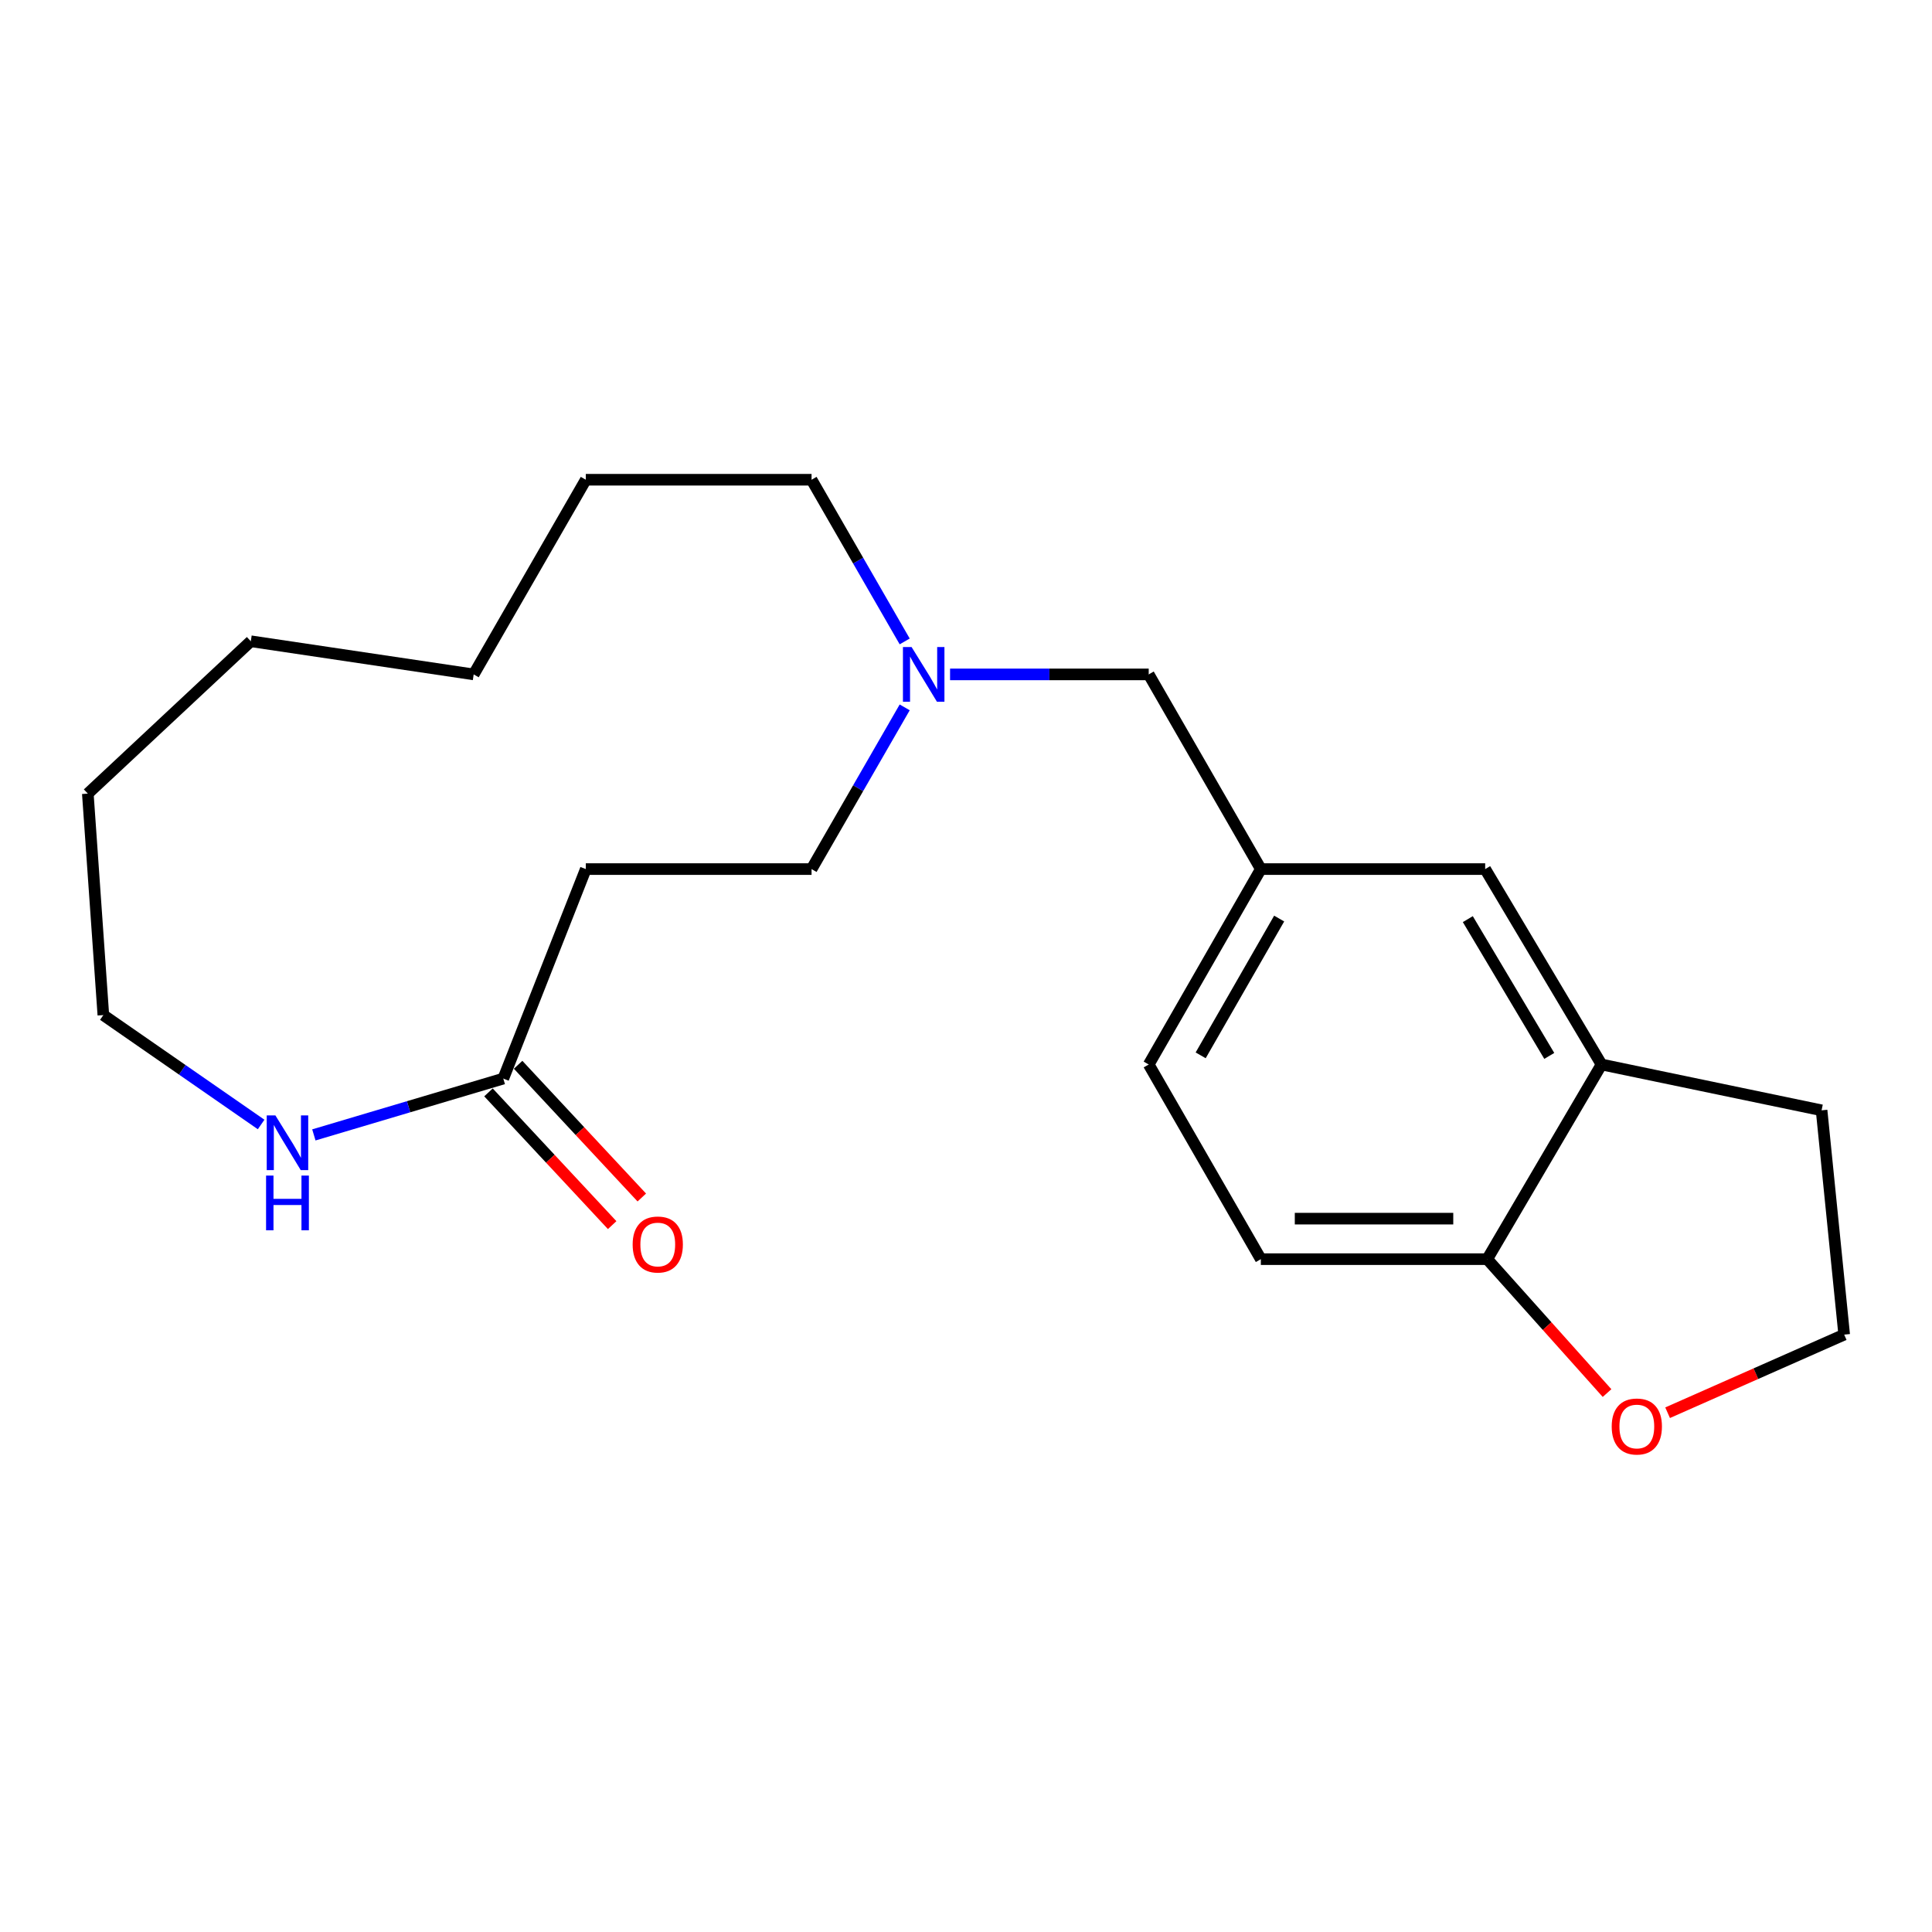 <?xml version='1.0' encoding='iso-8859-1'?>
<svg version='1.1' baseProfile='full'
              xmlns='http://www.w3.org/2000/svg'
                      xmlns:rdkit='http://www.rdkit.org/xml'
                      xmlns:xlink='http://www.w3.org/1999/xlink'
                  xml:space='preserve'
width='1000px' height='1000px' viewBox='0 0 1000 1000'>
<!-- END OF HEADER -->
<rect style='opacity:1.0;fill:#FFFFFF;stroke:none' width='1000' height='1000' x='0' y='0'> </rect>
<path class='bond-1' d='M 260.507,558.273 L 303.214,449.838' style='fill:none;fill-rule:evenodd;stroke:#000000;stroke-width:6px;stroke-linecap:butt;stroke-linejoin:miter;stroke-opacity:1' />
<path class='bond-2' d='M 260.507,558.273 L 211.479,572.849' style='fill:none;fill-rule:evenodd;stroke:#000000;stroke-width:6px;stroke-linecap:butt;stroke-linejoin:miter;stroke-opacity:1' />
<path class='bond-2' d='M 211.479,572.849 L 162.452,587.426' style='fill:none;fill-rule:evenodd;stroke:#0000FF;stroke-width:6px;stroke-linecap:butt;stroke-linejoin:miter;stroke-opacity:1' />
<path class='bond-8' d='M 252.836,565.42 L 284.846,599.771' style='fill:none;fill-rule:evenodd;stroke:#000000;stroke-width:6px;stroke-linecap:butt;stroke-linejoin:miter;stroke-opacity:1' />
<path class='bond-8' d='M 284.846,599.771 L 316.856,634.123' style='fill:none;fill-rule:evenodd;stroke:#FF0000;stroke-width:6px;stroke-linecap:butt;stroke-linejoin:miter;stroke-opacity:1' />
<path class='bond-8' d='M 268.177,551.125 L 300.187,585.476' style='fill:none;fill-rule:evenodd;stroke:#000000;stroke-width:6px;stroke-linecap:butt;stroke-linejoin:miter;stroke-opacity:1' />
<path class='bond-8' d='M 300.187,585.476 L 332.197,619.827' style='fill:none;fill-rule:evenodd;stroke:#FF0000;stroke-width:6px;stroke-linecap:butt;stroke-linejoin:miter;stroke-opacity:1' />
<path class='bond-0' d='M 468.269,366.136 L 444.164,407.987' style='fill:none;fill-rule:evenodd;stroke:#0000FF;stroke-width:6px;stroke-linecap:butt;stroke-linejoin:miter;stroke-opacity:1' />
<path class='bond-0' d='M 444.164,407.987 L 420.06,449.838' style='fill:none;fill-rule:evenodd;stroke:#000000;stroke-width:6px;stroke-linecap:butt;stroke-linejoin:miter;stroke-opacity:1' />
<path class='bond-9' d='M 491.751,349.068 L 543.161,349.068' style='fill:none;fill-rule:evenodd;stroke:#0000FF;stroke-width:6px;stroke-linecap:butt;stroke-linejoin:miter;stroke-opacity:1' />
<path class='bond-9' d='M 543.161,349.068 L 594.572,349.068' style='fill:none;fill-rule:evenodd;stroke:#000000;stroke-width:6px;stroke-linecap:butt;stroke-linejoin:miter;stroke-opacity:1' />
<path class='bond-15' d='M 468.268,332.001 L 444.164,290.156' style='fill:none;fill-rule:evenodd;stroke:#0000FF;stroke-width:6px;stroke-linecap:butt;stroke-linejoin:miter;stroke-opacity:1' />
<path class='bond-15' d='M 444.164,290.156 L 420.06,248.311' style='fill:none;fill-rule:evenodd;stroke:#000000;stroke-width:6px;stroke-linecap:butt;stroke-linejoin:miter;stroke-opacity:1' />
<path class='bond-10' d='M 303.214,449.838 L 420.06,449.838' style='fill:none;fill-rule:evenodd;stroke:#000000;stroke-width:6px;stroke-linecap:butt;stroke-linejoin:miter;stroke-opacity:1' />
<path class='bond-16' d='M 135.159,582.029 L 94.326,553.719' style='fill:none;fill-rule:evenodd;stroke:#0000FF;stroke-width:6px;stroke-linecap:butt;stroke-linejoin:miter;stroke-opacity:1' />
<path class='bond-16' d='M 94.326,553.719 L 53.493,525.409' style='fill:none;fill-rule:evenodd;stroke:#000000;stroke-width:6px;stroke-linecap:butt;stroke-linejoin:miter;stroke-opacity:1' />
<path class='bond-3' d='M 828.951,550.98 L 768.722,449.838' style='fill:none;fill-rule:evenodd;stroke:#000000;stroke-width:6px;stroke-linecap:butt;stroke-linejoin:miter;stroke-opacity:1' />
<path class='bond-3' d='M 801.9,546.537 L 759.74,475.738' style='fill:none;fill-rule:evenodd;stroke:#000000;stroke-width:6px;stroke-linecap:butt;stroke-linejoin:miter;stroke-opacity:1' />
<path class='bond-14' d='M 828.951,550.98 L 942.849,574.699' style='fill:none;fill-rule:evenodd;stroke:#000000;stroke-width:6px;stroke-linecap:butt;stroke-linejoin:miter;stroke-opacity:1' />
<path class='bond-22' d='M 828.951,550.98 L 769.782,651.738' style='fill:none;fill-rule:evenodd;stroke:#000000;stroke-width:6px;stroke-linecap:butt;stroke-linejoin:miter;stroke-opacity:1' />
<path class='bond-4' d='M 769.782,651.738 L 652.61,651.738' style='fill:none;fill-rule:evenodd;stroke:#000000;stroke-width:6px;stroke-linecap:butt;stroke-linejoin:miter;stroke-opacity:1' />
<path class='bond-4' d='M 752.206,630.768 L 670.186,630.768' style='fill:none;fill-rule:evenodd;stroke:#000000;stroke-width:6px;stroke-linecap:butt;stroke-linejoin:miter;stroke-opacity:1' />
<path class='bond-5' d='M 769.782,651.738 L 800.794,686.393' style='fill:none;fill-rule:evenodd;stroke:#000000;stroke-width:6px;stroke-linecap:butt;stroke-linejoin:miter;stroke-opacity:1' />
<path class='bond-5' d='M 800.794,686.393 L 831.805,721.048' style='fill:none;fill-rule:evenodd;stroke:#FF0000;stroke-width:6px;stroke-linecap:butt;stroke-linejoin:miter;stroke-opacity:1' />
<path class='bond-23' d='M 863.151,731.223 L 908.848,711.011' style='fill:none;fill-rule:evenodd;stroke:#FF0000;stroke-width:6px;stroke-linecap:butt;stroke-linejoin:miter;stroke-opacity:1' />
<path class='bond-23' d='M 908.848,711.011 L 954.545,690.799' style='fill:none;fill-rule:evenodd;stroke:#000000;stroke-width:6px;stroke-linecap:butt;stroke-linejoin:miter;stroke-opacity:1' />
<path class='bond-6' d='M 768.722,449.838 L 652.61,449.838' style='fill:none;fill-rule:evenodd;stroke:#000000;stroke-width:6px;stroke-linecap:butt;stroke-linejoin:miter;stroke-opacity:1' />
<path class='bond-7' d='M 652.61,449.838 L 594.572,349.068' style='fill:none;fill-rule:evenodd;stroke:#000000;stroke-width:6px;stroke-linecap:butt;stroke-linejoin:miter;stroke-opacity:1' />
<path class='bond-12' d='M 652.61,449.838 L 594.572,550.98' style='fill:none;fill-rule:evenodd;stroke:#000000;stroke-width:6px;stroke-linecap:butt;stroke-linejoin:miter;stroke-opacity:1' />
<path class='bond-12' d='M 662.092,475.446 L 621.465,546.245' style='fill:none;fill-rule:evenodd;stroke:#000000;stroke-width:6px;stroke-linecap:butt;stroke-linejoin:miter;stroke-opacity:1' />
<path class='bond-11' d='M 652.61,651.738 L 594.572,550.98' style='fill:none;fill-rule:evenodd;stroke:#000000;stroke-width:6px;stroke-linecap:butt;stroke-linejoin:miter;stroke-opacity:1' />
<path class='bond-13' d='M 954.545,690.799 L 942.849,574.699' style='fill:none;fill-rule:evenodd;stroke:#000000;stroke-width:6px;stroke-linecap:butt;stroke-linejoin:miter;stroke-opacity:1' />
<path class='bond-17' d='M 420.06,248.311 L 303.214,248.311' style='fill:none;fill-rule:evenodd;stroke:#000000;stroke-width:6px;stroke-linecap:butt;stroke-linejoin:miter;stroke-opacity:1' />
<path class='bond-18' d='M 53.493,525.409 L 45.455,410.777' style='fill:none;fill-rule:evenodd;stroke:#000000;stroke-width:6px;stroke-linecap:butt;stroke-linejoin:miter;stroke-opacity:1' />
<path class='bond-21' d='M 303.214,248.311 L 245.176,349.068' style='fill:none;fill-rule:evenodd;stroke:#000000;stroke-width:6px;stroke-linecap:butt;stroke-linejoin:miter;stroke-opacity:1' />
<path class='bond-20' d='M 45.455,410.777 L 129.821,331.909' style='fill:none;fill-rule:evenodd;stroke:#000000;stroke-width:6px;stroke-linecap:butt;stroke-linejoin:miter;stroke-opacity:1' />
<path class='bond-19' d='M 245.176,349.068 L 129.821,331.909' style='fill:none;fill-rule:evenodd;stroke:#000000;stroke-width:6px;stroke-linecap:butt;stroke-linejoin:miter;stroke-opacity:1' />
<path  class='atom-1' d='M 471.839 334.908
L 481.119 349.908
Q 482.039 351.388, 483.519 354.068
Q 484.999 356.748, 485.079 356.908
L 485.079 334.908
L 488.839 334.908
L 488.839 363.228
L 484.959 363.228
L 474.999 346.828
Q 473.839 344.908, 472.599 342.708
Q 471.399 340.508, 471.039 339.828
L 471.039 363.228
L 467.359 363.228
L 467.359 334.908
L 471.839 334.908
' fill='#0000FF'/>
<path  class='atom-3' d='M 142.538 577.326
L 151.818 592.326
Q 152.738 593.806, 154.218 596.486
Q 155.698 599.166, 155.778 599.326
L 155.778 577.326
L 159.538 577.326
L 159.538 605.646
L 155.658 605.646
L 145.698 589.246
Q 144.538 587.326, 143.298 585.126
Q 142.098 582.926, 141.738 582.246
L 141.738 605.646
L 138.058 605.646
L 138.058 577.326
L 142.538 577.326
' fill='#0000FF'/>
<path  class='atom-3' d='M 137.718 608.478
L 141.558 608.478
L 141.558 620.518
L 156.038 620.518
L 156.038 608.478
L 159.878 608.478
L 159.878 636.798
L 156.038 636.798
L 156.038 623.718
L 141.558 623.718
L 141.558 636.798
L 137.718 636.798
L 137.718 608.478
' fill='#0000FF'/>
<path  class='atom-6' d='M 834.217 738.351
Q 834.217 731.551, 837.577 727.751
Q 840.937 723.951, 847.217 723.951
Q 853.497 723.951, 856.857 727.751
Q 860.217 731.551, 860.217 738.351
Q 860.217 745.231, 856.817 749.151
Q 853.417 753.031, 847.217 753.031
Q 840.977 753.031, 837.577 749.151
Q 834.217 745.271, 834.217 738.351
M 847.217 749.831
Q 851.537 749.831, 853.857 746.951
Q 856.217 744.031, 856.217 738.351
Q 856.217 732.791, 853.857 729.991
Q 851.537 727.151, 847.217 727.151
Q 842.897 727.151, 840.537 729.951
Q 838.217 732.751, 838.217 738.351
Q 838.217 744.071, 840.537 746.951
Q 842.897 749.831, 847.217 749.831
' fill='#FF0000'/>
<path  class='atom-9' d='M 327.458 644.152
Q 327.458 637.352, 330.818 633.552
Q 334.178 629.752, 340.458 629.752
Q 346.738 629.752, 350.098 633.552
Q 353.458 637.352, 353.458 644.152
Q 353.458 651.032, 350.058 654.952
Q 346.658 658.832, 340.458 658.832
Q 334.218 658.832, 330.818 654.952
Q 327.458 651.072, 327.458 644.152
M 340.458 655.632
Q 344.778 655.632, 347.098 652.752
Q 349.458 649.832, 349.458 644.152
Q 349.458 638.592, 347.098 635.792
Q 344.778 632.952, 340.458 632.952
Q 336.138 632.952, 333.778 635.752
Q 331.458 638.552, 331.458 644.152
Q 331.458 649.872, 333.778 652.752
Q 336.138 655.632, 340.458 655.632
' fill='#FF0000'/>
</svg>
